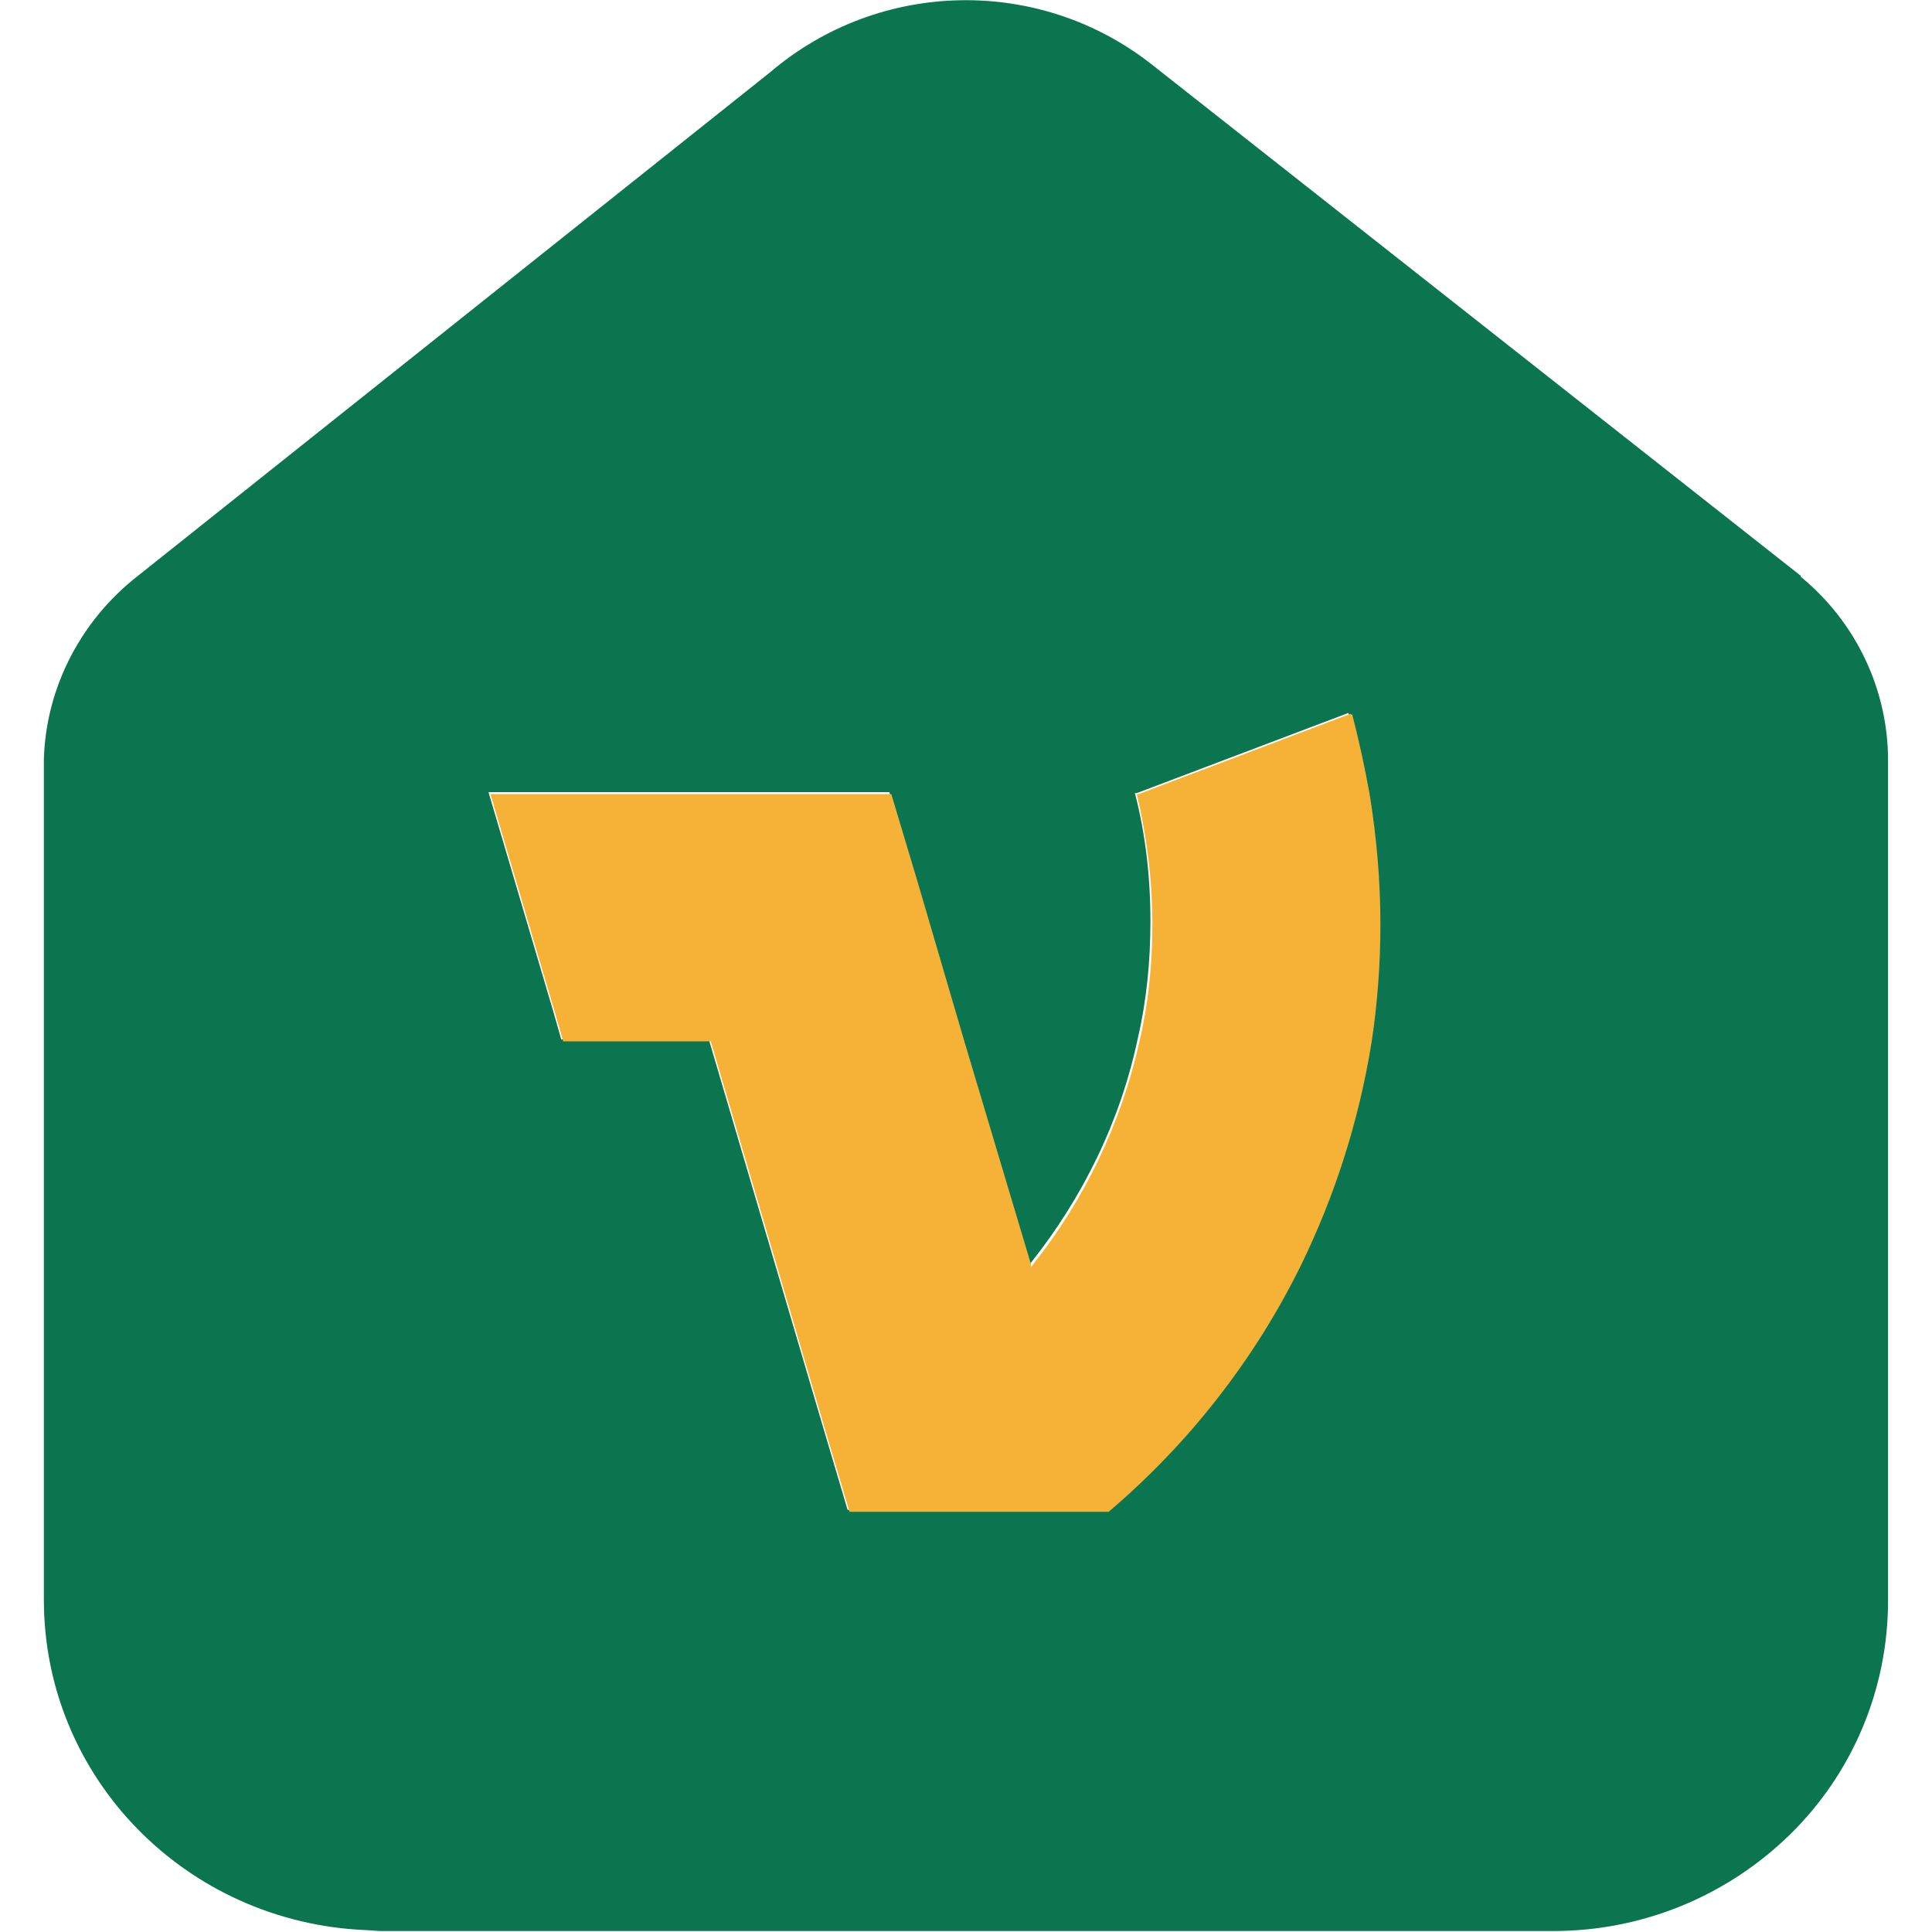 <svg width="24" height="24" viewBox="0 0 24 24" fill="none" xmlns="http://www.w3.org/2000/svg">
<g clip-path="url(#clip0_1954_3916)">
<path d="M22.369 7.152L14.327 0.816C12.928 -0.3 10.927 -0.264 9.564 0.9L1.715 7.152C1.004 7.704 0.57 8.544 0.545 9.432V19.872C0.545 22.091 2.318 23.88 4.536 23.976L4.717 23.988H19.295C20.404 23.988 21.453 23.555 22.237 22.788C23.02 22.02 23.454 20.976 23.454 19.884V9.444C23.454 8.568 23.057 7.728 22.369 7.164V7.152ZM17.016 12.912C16.871 13.896 16.57 14.832 16.136 15.695C15.557 16.872 14.737 17.916 13.748 18.756H10.529L10.216 17.7L9.625 15.695L8.805 12.912H6.972L6.876 12.575L6.068 9.84H11.047L11.361 10.883L11.952 12.899L12.772 15.684V15.72C12.772 15.72 12.808 15.695 12.808 15.684C13.447 14.88 13.917 13.931 14.134 12.899C14.243 12.431 14.291 11.94 14.291 11.447C14.291 10.896 14.231 10.367 14.098 9.852H14.122L16.751 8.856C16.847 9.18 16.919 9.504 16.968 9.852C17.052 10.367 17.1 10.908 17.1 11.46C17.1 11.951 17.064 12.444 16.992 12.912H17.016Z" fill="#0A754E"/>
<path d="M16.775 8.868L14.146 9.864H14.122C14.243 10.38 14.315 10.92 14.315 11.472C14.315 11.976 14.267 12.456 14.158 12.924C13.929 13.956 13.471 14.904 12.832 15.708C12.832 15.72 12.808 15.732 12.808 15.744V15.708L11.976 12.924L11.385 10.908L11.072 9.864H6.092L6.9 12.6L6.996 12.936H8.829L9.649 15.72L10.239 17.724L10.553 18.78H13.772C14.761 17.94 15.581 16.896 16.16 15.72C16.582 14.856 16.883 13.92 17.04 12.936C17.112 12.456 17.148 11.976 17.148 11.484C17.148 10.932 17.1 10.404 17.016 9.876C16.956 9.54 16.883 9.204 16.799 8.88L16.775 8.868Z" fill="#F5B237"/>
</g>
<defs>
<clipPath id="clip0_1954_3916">
<rect width="22.909" height="24" fill="white" transform="translate(0.545)"/>
</clipPath>
</defs>
</svg>
